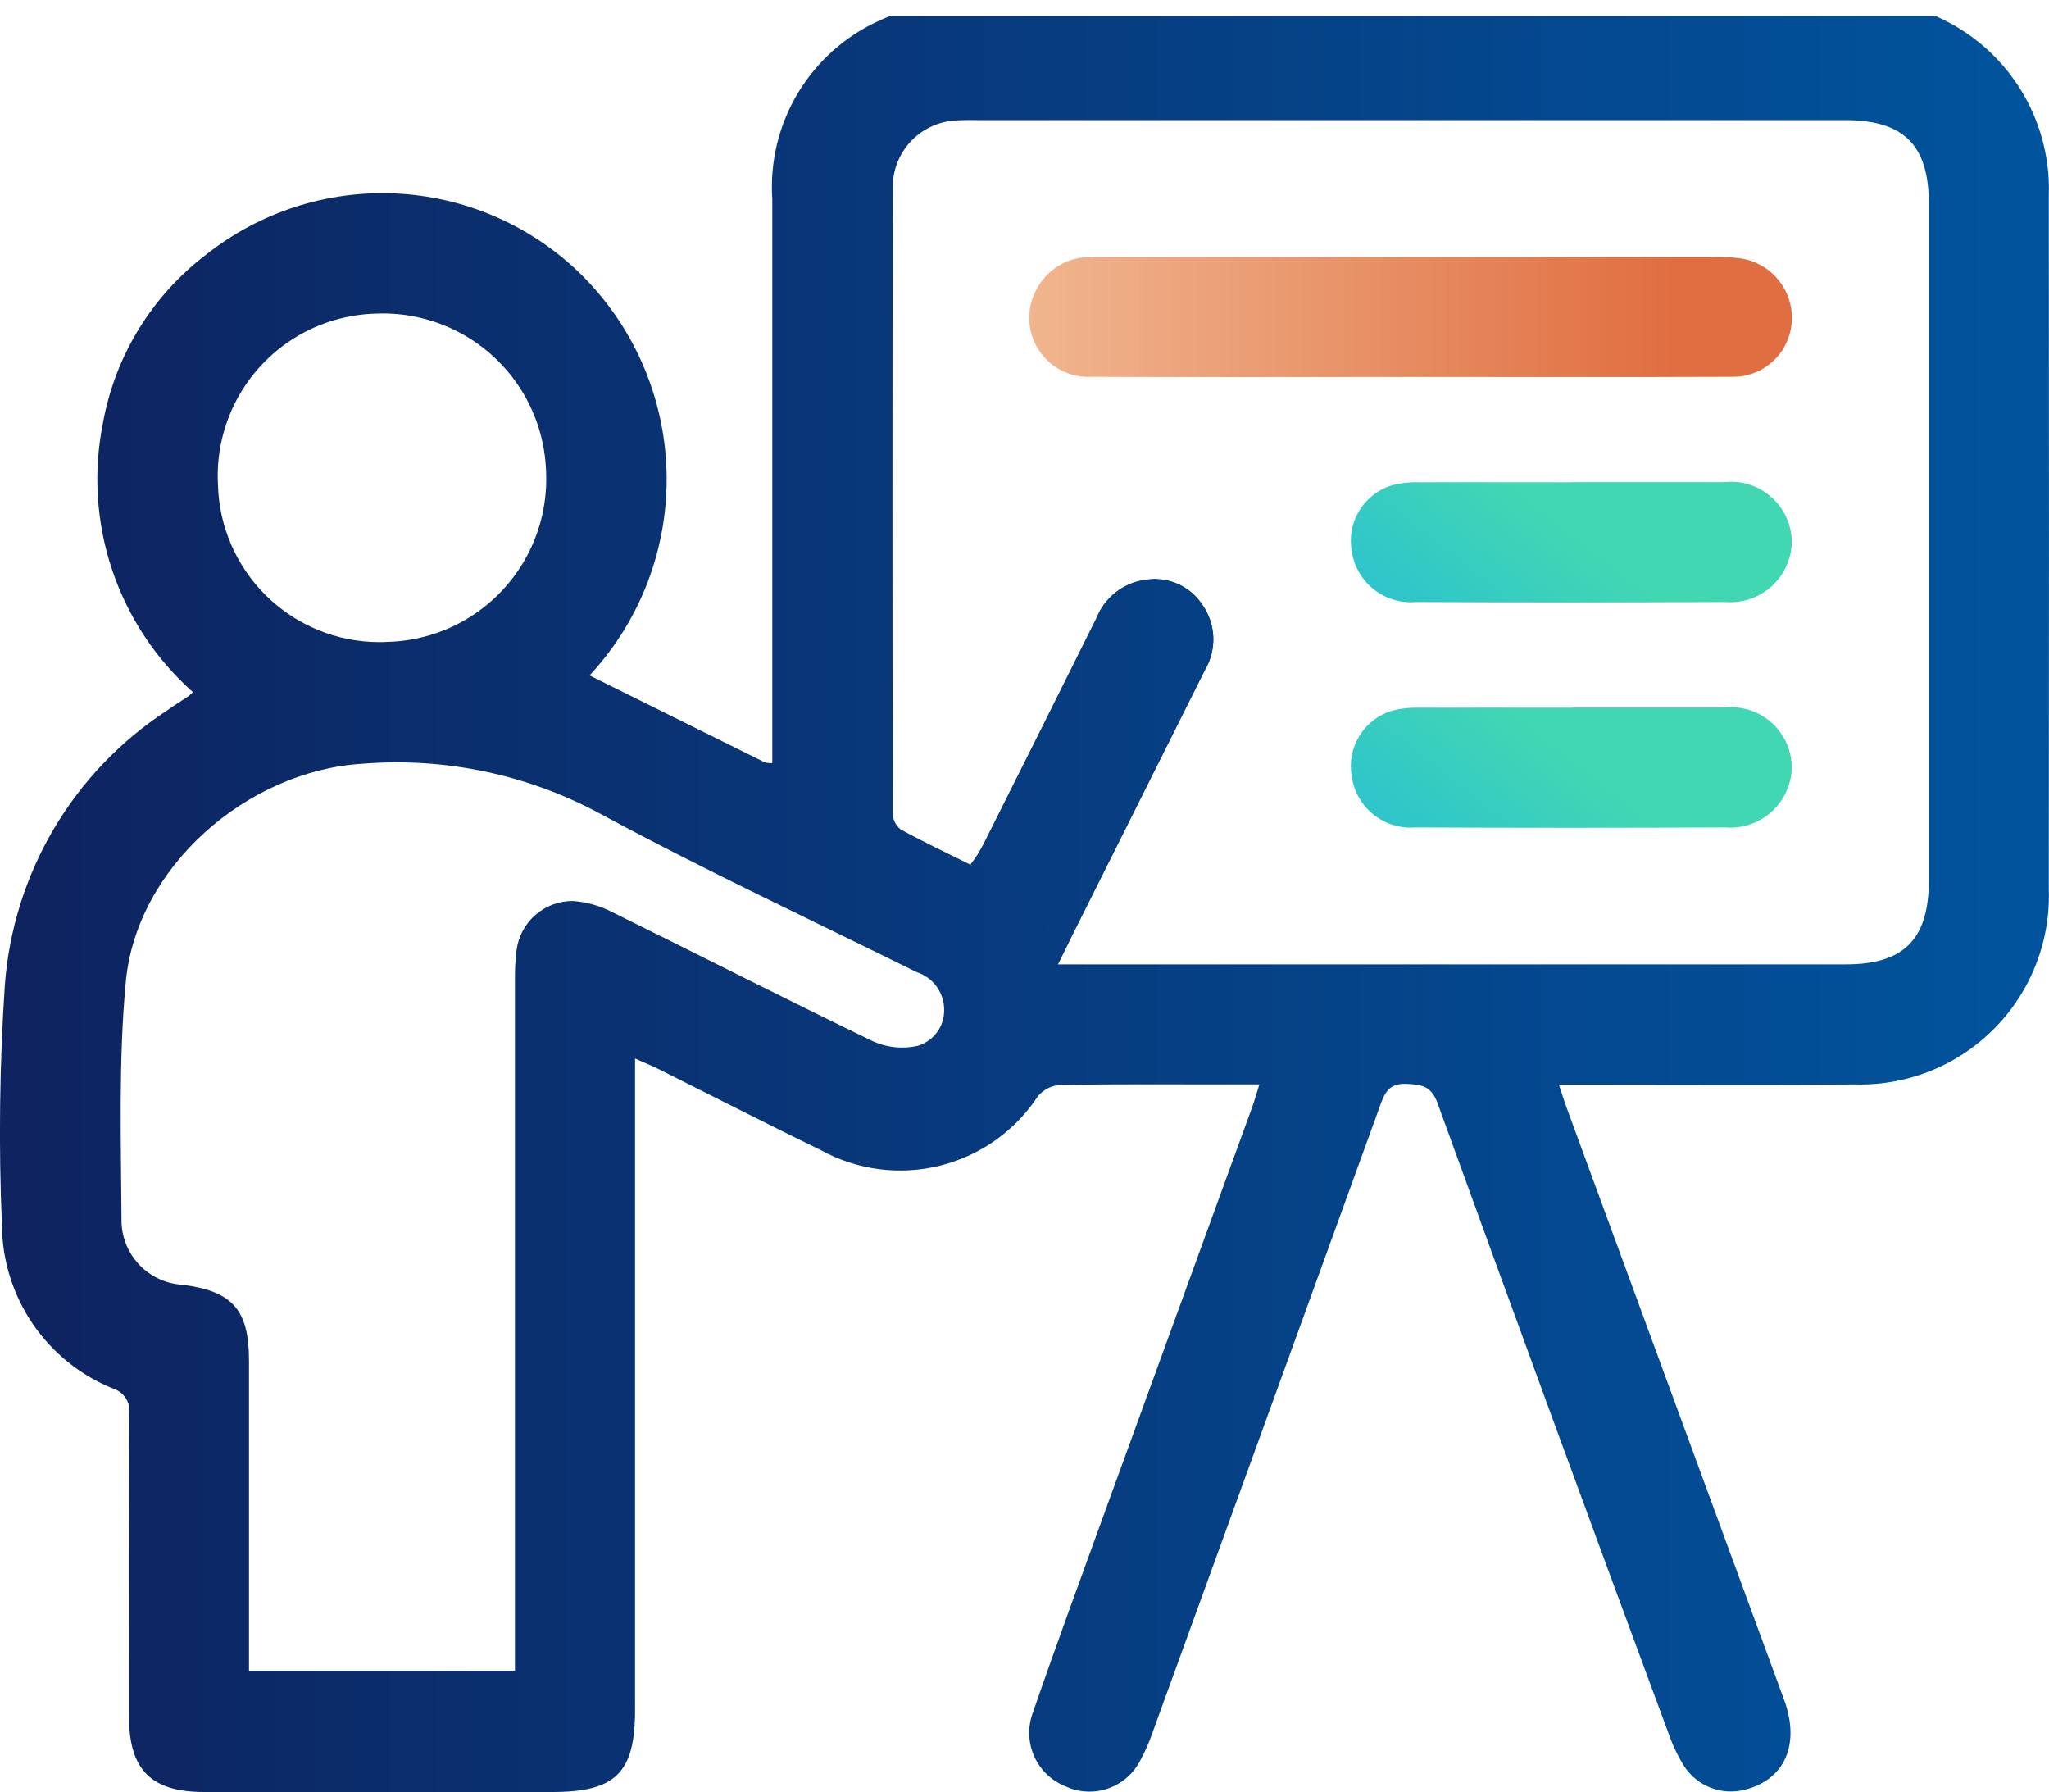 <svg xmlns="http://www.w3.org/2000/svg" xmlns:xlink="http://www.w3.org/1999/xlink" width="64.043" height="56.001" viewBox="0 0 64.043 56.001">
  <defs>
    <linearGradient id="linear-gradient" x1="0.078" y1="0.481" x2="0.086" y2="0.48" gradientUnits="objectBoundingBox">
      <stop offset="0" stop-color="#23b9db"/>
      <stop offset="1" stop-color="#41d7b3"/>
    </linearGradient>
    <clipPath id="clip-path">
      <path id="Path_103" data-name="Path 103" d="M88.124-63q-6.954,0-13.909.033h0a6.569,6.569,0,0,0-2.706.6h0a5.707,5.707,0,0,0-3.371,5.587h0q0,8.47,0,16.942h0v.685h0a.772.772,0,0,1-.227-.02h0q-2.74-1.355-5.483-2.719h0a9,9,0,0,0-.374-12.637h0a8.867,8.867,0,0,0-11.615-.511h0a8.518,8.518,0,0,0-3.222,5.263h0a8.9,8.9,0,0,0,2.813,8.407h0a1.666,1.666,0,0,1-.147.131h0c-.225.151-.456.294-.676.451h0a11.239,11.239,0,0,0-5.056,8.577h0a69.164,69.164,0,0,0-.091,7.493h0A5.55,5.55,0,0,0,47.553-19.6h0a.725.725,0,0,1,.485.8h0c-.015,3.146-.007,6.292-.007,9.44h0C48.033-7.693,48.72-7,50.385-7h0q5.439,0,10.877,0h0c1.983,0,2.588-.6,2.588-2.559h0v-19.5h0v-.861h0c.324.145.531.227.731.327h0c1.694.847,3.379,1.71,5.082,2.539h0a5.15,5.15,0,0,0,6.786-1.7h0a1.006,1.006,0,0,1,.7-.343h0c1.71-.027,3.417-.015,5.127-.015h1.087c-.095.3-.154.513-.231.725h0q-2.274,6.246-4.547,12.489h0c-.78,2.15-1.572,4.3-2.317,6.459h0a1.8,1.8,0,0,0,1.041,2.265h0a1.783,1.783,0,0,0,2.343-.834h0a5.305,5.305,0,0,0,.354-.8h0q3.582-9.85,7.152-19.7h0c.153-.423.322-.645.823-.62h0c.474.024.758.073.954.612h0q3.585,9.885,7.237,19.741h0a4.857,4.857,0,0,0,.491,1.005h0a1.744,1.744,0,0,0,1.867.7h0c1.254-.307,1.747-1.418,1.234-2.813h0q-3.4-9.255-6.8-18.509h0c-.078-.209-.142-.422-.238-.714h.747c2.832,0,5.667.016,8.5-.005h0a5.9,5.9,0,0,0,6.065-6.092h0q.005-5.422.005-10.845h0q0-5.425-.005-10.846h0a5.892,5.892,0,0,0-6.065-6.09h0Q97.017-63,92.064-63h-3.94ZM72.141-37.088a.658.658,0,0,1-.238-.5h0q-.016-9.781,0-19.565h0a2.088,2.088,0,0,1,2.066-2.086h0c.185-.011.374-.007.562-.007H101.66c1.848,0,2.626.778,2.628,2.615h0V-35.5h0c0,1.854-.774,2.637-2.606,2.637H77.065c.2-.4.34-.694.487-.989h0q2.05-4.1,4.106-8.206h0a1.874,1.874,0,0,0-.093-2.065h0a1.779,1.779,0,0,0-1.8-.752h0a1.913,1.913,0,0,0-1.492,1.19h0q-1.75,3.519-3.515,7.034h0c-.111.22-.231.434-.371.7h0c-.772-.383-1.521-.738-2.245-1.134ZM50.812-47.871A5.076,5.076,0,0,1,55.783-53.2h0a5.1,5.1,0,0,1,5.285,4.943h0A5.09,5.09,0,0,1,56.1-42.94h0c-.087.005-.174.007-.26.007h0a5.051,5.051,0,0,1-5.027-4.938Zm.972,36.387v-9h0c0-1.588-.523-2.175-2.094-2.368h0A2.021,2.021,0,0,1,47.8-24.771h0c-.015-2.517-.1-5.051.133-7.55h0c.338-3.593,3.795-6.59,7.393-6.812h0a13.393,13.393,0,0,1,7.448,1.57h0c3.235,1.75,6.577,3.306,9.876,4.942h0a1.235,1.235,0,0,1,.86,1.181h0a1.153,1.153,0,0,1-.845,1.127h0a2.214,2.214,0,0,1-1.361-.138h0c-2.735-1.321-5.44-2.7-8.164-4.044h0a3.173,3.173,0,0,0-1.24-.349h0A1.765,1.765,0,0,0,60.144-33.3h0a6.964,6.964,0,0,0-.049.934h0q0,10.373,0,20.748h0v.827H51.784v-.7Z" transform="translate(-44 62.999)" fill="none"/>
    </clipPath>
    <clipPath id="clip-path-2">
      <path id="Path_102" data-name="Path 102" d="M-82,3234.246H1779.06V-626H-82Z" transform="translate(82 626)" fill="none"/>
    </clipPath>
    <clipPath id="clip-path-3">
      <rect id="Rectangle_20" data-name="Rectangle 20" width="67" height="56" transform="translate(-0.15 0.499)" fill="none"/>
    </clipPath>
    <clipPath id="clip-path-5">
      <path id="Path_100" data-name="Path 100" d="M43-6.659h67.245V-63H43Z" transform="translate(-43 63)" fill="none"/>
    </clipPath>
    <linearGradient id="linear-gradient-11" x1="0.051" y1="0.308" x2="0.051" y2="11.56" gradientUnits="objectBoundingBox">
      <stop offset="0"/>
      <stop offset="0" stop-color="#0e215d"/>
      <stop offset="0.1" stop-color="#0d2664"/>
      <stop offset="0.2" stop-color="#0b2c6a"/>
      <stop offset="0.3" stop-color="#0a3171"/>
      <stop offset="0.4" stop-color="#083678"/>
      <stop offset="0.5" stop-color="#073b7f"/>
      <stop offset="0.6" stop-color="#064185"/>
      <stop offset="0.7" stop-color="#04468c"/>
      <stop offset="0.8" stop-color="#034b93"/>
      <stop offset="0.9" stop-color="#015199"/>
      <stop offset="1" stop-color="#0056a0"/>
      <stop offset="1"/>
    </linearGradient>
    <linearGradient id="linear-gradient-12" x1="0.051" y1="0.477" x2="0.092" y2="0.477" gradientUnits="objectBoundingBox">
      <stop offset="0" stop-color="#0e215d"/>
      <stop offset="0.1" stop-color="#0d2664"/>
      <stop offset="0.2" stop-color="#0b2c6a"/>
      <stop offset="0.3" stop-color="#0a3171"/>
      <stop offset="0.4" stop-color="#083678"/>
      <stop offset="0.5" stop-color="#073b7f"/>
      <stop offset="0.6" stop-color="#064185"/>
      <stop offset="0.7" stop-color="#04468c"/>
      <stop offset="0.8" stop-color="#034b93"/>
      <stop offset="0.9" stop-color="#015199"/>
      <stop offset="1" stop-color="#0056a0"/>
    </linearGradient>
    <clipPath id="clip-path-6">
      <path id="Path_109" data-name="Path 109" d="M66.122-53.016a1.913,1.913,0,0,0-1.492,1.19h0q-1.75,3.519-3.515,7.034h0a4.272,4.272,0,0,1-.427.669h0c.938.587,2.364,1.1,2.735,3.119h0c.173-.349.351-.722.487-.989h0q2.05-4.1,4.106-8.206h0a1.874,1.874,0,0,0-.093-2.065h0a1.744,1.744,0,0,0-1.481-.776h0a2.158,2.158,0,0,0-.32.024" transform="translate(-60.688 53.039)" fill="none"/>
    </clipPath>
    <clipPath id="clip-path-8">
      <rect id="Rectangle_21" data-name="Rectangle 21" width="9" height="14" transform="translate(-0.047 0.142)" fill="none"/>
    </clipPath>
    <clipPath id="clip-path-10">
      <path id="Path_106" data-name="Path 106" d="M60-39.46h9.087V-54H60Z" transform="translate(-60 54)" fill="none"/>
    </clipPath>
    <linearGradient id="linear-gradient-13" x1="0.07" y1="0.417" x2="0.07" y2="11.67" xlink:href="#linear-gradient-11"/>
    <linearGradient id="linear-gradient-14" x1="0.051" y1="0.454" x2="0.092" y2="0.454" xlink:href="#linear-gradient-12"/>
    <clipPath id="clip-path-11">
      <path id="Path_115" data-name="Path 115" d="M63.6-58.575a1.869,1.869,0,0,0-1.676,1.021h0a1.847,1.847,0,0,0,1.748,2.721h0c3.311.016,6.625.005,9.938.005h0v0c3.353,0,6.706.009,10.06-.005h0a1.838,1.838,0,0,0,1.868-1.737h0a1.878,1.878,0,0,0-1.63-1.968h0a5.007,5.007,0,0,0-.811-.038h0q-9.217,0-18.436,0h0c-.2,0-.405,0-.607,0h0c-.153,0-.3,0-.454.009" transform="translate(-61.695 58.584)" fill="none"/>
    </clipPath>
    <clipPath id="clip-path-13">
      <rect id="Rectangle_22" data-name="Rectangle 22" width="25" height="5" transform="translate(0.136 0.229)" fill="none"/>
    </clipPath>
    <clipPath id="clip-path-15">
      <path id="Path_112" data-name="Path 112" d="M61-53.548H86.444V-59H61Z" transform="translate(-61 59)" fill="none"/>
    </clipPath>
    <linearGradient id="linear-gradient-15" x1="0.071" y1="0.356" x2="0.071" y2="11.609" gradientUnits="objectBoundingBox">
      <stop offset="0"/>
      <stop offset="0" stop-color="#f2bc96"/>
      <stop offset="0.1" stop-color="#f0b48d"/>
      <stop offset="0.2" stop-color="#eeac85"/>
      <stop offset="0.3" stop-color="#eda47c"/>
      <stop offset="0.4" stop-color="#eb9d74"/>
      <stop offset="0.5" stop-color="#e9956b"/>
      <stop offset="0.6" stop-color="#e78d63"/>
      <stop offset="0.7" stop-color="#e5855a"/>
      <stop offset="0.8" stop-color="#e47d52"/>
      <stop offset="0.9" stop-color="#e27649"/>
      <stop offset="1" stop-color="#e06e41"/>
      <stop offset="1"/>
    </linearGradient>
    <linearGradient id="linear-gradient-16" x1="0.071" y1="0.368" x2="0.084" y2="0.368" gradientUnits="objectBoundingBox">
      <stop offset="0" stop-color="#f2bc96"/>
      <stop offset="0.1" stop-color="#f0b48d"/>
      <stop offset="0.2" stop-color="#eeac85"/>
      <stop offset="0.3" stop-color="#eda47c"/>
      <stop offset="0.4" stop-color="#eb9d74"/>
      <stop offset="0.5" stop-color="#e9956b"/>
      <stop offset="0.6" stop-color="#e78d63"/>
      <stop offset="0.7" stop-color="#e5855a"/>
      <stop offset="0.8" stop-color="#e47d52"/>
      <stop offset="0.9" stop-color="#e27649"/>
      <stop offset="1" stop-color="#e06e41"/>
    </linearGradient>
    <clipPath id="clip-path-16">
      <path id="Path_127" data-name="Path 127" d="M74.162-50.83c-1.6,0-3.2-.005-4.807,0h0a2.964,2.964,0,0,0-.86.1h0a1.813,1.813,0,0,0-1.238,2.054h0a1.865,1.865,0,0,0,2,1.588h0q4.836.022,9.676,0h0a1.922,1.922,0,0,0,2.079-1.868h0a1.9,1.9,0,0,0-2.108-1.879h0c-.632,0-1.265,0-1.9,0h0l-2.846,0" transform="translate(-67.234 50.832)" fill="url(#linear-gradient)"/>
    </clipPath>
    <clipPath id="clip-path-17">
      <path id="Path_126" data-name="Path 126" d="M-82,3234.246H1779.06V-626H-82Z" transform="translate(82 626)" fill="url(#linear-gradient)"/>
    </clipPath>
    <clipPath id="clip-path-18">
      <rect id="Rectangle_24" data-name="Rectangle 24" width="14" height="6" transform="translate(0.231 -0.31)" fill="url(#linear-gradient)"/>
    </clipPath>
    <clipPath id="clip-path-20">
      <path id="Path_124" data-name="Path 124" d="M67-45.548H81.54V-51H67Z" transform="translate(-67 51)" fill="url(#linear-gradient)"/>
    </clipPath>
  </defs>
  <g id="Group_828" data-name="Group 828" transform="translate(-207.967 -925.502)">
    <g id="Group_156" data-name="Group 156" transform="translate(207.967 925.502)" clip-path="url(#clip-path)">
      <g id="Group_155" data-name="Group 155" transform="translate(-228.998 -1023.221)" clip-path="url(#clip-path-2)">
        <g id="Group_154" data-name="Group 154" transform="translate(227.18 1023.22)" style="mix-blend-mode: normal;isolation: isolate">
          <g id="Group_153" data-name="Group 153" transform="translate(0 0)" clip-path="url(#clip-path-3)">
            <g id="Group_152" data-name="Group 152" transform="translate(1.817 0.001)" clip-path="url(#clip-path)">
              <g id="Group_151" data-name="Group 151" transform="translate(-1.817 -0.001)" clip-path="url(#clip-path-5)">
                <g id="Group_149" data-name="Group 149" transform="translate(-78.15 -50.888)" opacity="0">
                  <g id="Group_148" data-name="Group 148" transform="translate(0 0)">
                    <path id="Path_98" data-name="Path 98" d="M-44-28H1524.452V137.387H-44Z" transform="translate(44 28.001)" fill="url(#linear-gradient-11)"/>
                  </g>
                </g>
                <g id="Group_150" data-name="Group 150" transform="translate(-78.15 -50.888)">
                  <path id="Path_99" data-name="Path 99" d="M-44-28H1524.452V137.387H-44Z" transform="translate(44 28.001)" fill="url(#linear-gradient-12)"/>
                </g>
              </g>
            </g>
          </g>
        </g>
      </g>
    </g>
    <g id="Group_165" data-name="Group 165" transform="translate(238.297 943.604)" clip-path="url(#clip-path-6)">
      <g id="Group_164" data-name="Group 164" transform="translate(-259.327 -1041.323)" clip-path="url(#clip-path-2)">
        <g id="Group_163" data-name="Group 163" transform="translate(258.077 1039.577)" style="mix-blend-mode: normal;isolation: isolate">
          <g id="Group_162" data-name="Group 162" transform="translate(0 0)" clip-path="url(#clip-path-8)">
            <g id="Group_161" data-name="Group 161" transform="translate(1.25 1.746)" clip-path="url(#clip-path-6)">
              <g id="Group_160" data-name="Group 160" transform="translate(-1.25 -1.746)" clip-path="url(#clip-path-10)">
                <g id="Group_158" data-name="Group 158" transform="translate(-109.047 -67.245)" opacity="0">
                  <g id="Group_157" data-name="Group 157">
                    <path id="Path_104" data-name="Path 104" d="M-60.688-37.961H1507.764V127.427H-60.688Z" transform="translate(60.688 37.961)" fill="url(#linear-gradient-13)"/>
                  </g>
                </g>
                <g id="Group_159" data-name="Group 159" transform="translate(-109.047 -67.245)">
                  <path id="Path_105" data-name="Path 105" d="M-60.688-37.961H1507.764V127.427H-60.688Z" transform="translate(60.688 37.961)" fill="url(#linear-gradient-14)"/>
                </g>
              </g>
            </g>
          </g>
        </g>
      </g>
    </g>
    <g id="Group_174" data-name="Group 174" transform="translate(240.128 933.526)" clip-path="url(#clip-path-11)">
      <g id="Group_173" data-name="Group 173" transform="translate(-261.158 -1031.245)" clip-path="url(#clip-path-2)">
        <g id="Group_172" data-name="Group 172" transform="translate(259.894 1030.49)" style="mix-blend-mode: normal;isolation: isolate">
          <g id="Group_171" data-name="Group 171" transform="translate(0 0)" clip-path="url(#clip-path-13)">
            <g id="Group_170" data-name="Group 170" transform="translate(1.264 0.756)" clip-path="url(#clip-path-11)">
              <g id="Group_169" data-name="Group 169" transform="translate(-1.264 -0.756)" clip-path="url(#clip-path-15)">
                <g id="Group_167" data-name="Group 167" transform="translate(-110.864 -58.158)" opacity="0">
                  <g id="Group_166" data-name="Group 166">
                    <path id="Path_110" data-name="Path 110" d="M-61.7-32.416H1506.757V132.971H-61.7Z" transform="translate(61.695 32.416)" fill="url(#linear-gradient-15)"/>
                  </g>
                </g>
                <g id="Group_168" data-name="Group 168" transform="translate(-110.864 -58.158)">
                  <path id="Path_111" data-name="Path 111" d="M-61.7-32.416H1506.757V132.971H-61.7Z" transform="translate(61.695 32.416)" fill="url(#linear-gradient-16)"/>
                </g>
              </g>
            </g>
          </g>
        </g>
      </g>
    </g>
    <g id="Group_192" data-name="Group 192" transform="translate(250.193 947.615)" clip-path="url(#clip-path-16)">
      <g id="Group_191" data-name="Group 191" transform="translate(-271.223 -1045.334)" clip-path="url(#clip-path-17)">
        <g id="Group_190" data-name="Group 190" transform="translate(270.799 1045.029)" style="mix-blend-mode: normal;isolation: isolate">
          <g id="Group_189" data-name="Group 189" transform="translate(0 0)" clip-path="url(#clip-path-18)">
            <g id="Group_188" data-name="Group 188" transform="translate(0.425 0.305)" clip-path="url(#clip-path-16)">
              <g id="Group_187" data-name="Group 187" transform="translate(-0.425 -0.305)" clip-path="url(#clip-path-20)">
                <g id="Group_185" data-name="Group 185" transform="translate(-121.769 -72.698)" opacity="0">
                  <g id="Group_184" data-name="Group 184">
                    <path id="Path_122" data-name="Path 122" d="M-67.234-40.168H1501.219V125.219H-67.234Z" transform="translate(67.234 40.168)" fill="url(#linear-gradient)"/>
                  </g>
                </g>
                <g id="Group_186" data-name="Group 186" transform="translate(-121.769 -72.698)">
                  <path id="Path_123" data-name="Path 123" d="M-67.234-40.168H1501.219V125.219H-67.234Z" transform="translate(67.234 40.168)" fill="url(#linear-gradient)"/>
                </g>
              </g>
            </g>
          </g>
        </g>
      </g>
    </g>
    <g id="Group_1091" data-name="Group 1091" transform="translate(250.193 940.571)" clip-path="url(#clip-path-16)">
      <g id="Group_1090" data-name="Group 1090" transform="translate(-271.223 -1045.334)" clip-path="url(#clip-path-17)">
        <g id="Group_1089" data-name="Group 1089" transform="translate(270.799 1045.029)" style="mix-blend-mode: normal;isolation: isolate">
          <g id="Group_1088" data-name="Group 1088" transform="translate(0 0)" clip-path="url(#clip-path-18)">
            <g id="Group_1087" data-name="Group 1087" transform="translate(0.425 0.305)" clip-path="url(#clip-path-16)">
              <g id="Group_1086" data-name="Group 1086" transform="translate(-0.425 -0.305)" clip-path="url(#clip-path-20)">
                <g id="Group_1084" data-name="Group 1084" transform="translate(-121.769 -72.698)" opacity="0">
                  <g id="Group_1083" data-name="Group 1083">
                    <path id="Path_1014" data-name="Path 1014" d="M-67.234-40.168H1501.219V125.219H-67.234Z" transform="translate(67.234 40.168)" fill="url(#linear-gradient)"/>
                  </g>
                </g>
                <g id="Group_1085" data-name="Group 1085" transform="translate(-121.769 -72.698)">
                  <path id="Path_1015" data-name="Path 1015" d="M-67.234-40.168H1501.219V125.219H-67.234Z" transform="translate(67.234 40.168)" fill="url(#linear-gradient)"/>
                </g>
              </g>
            </g>
          </g>
        </g>
      </g>
    </g>
  </g>
</svg>
